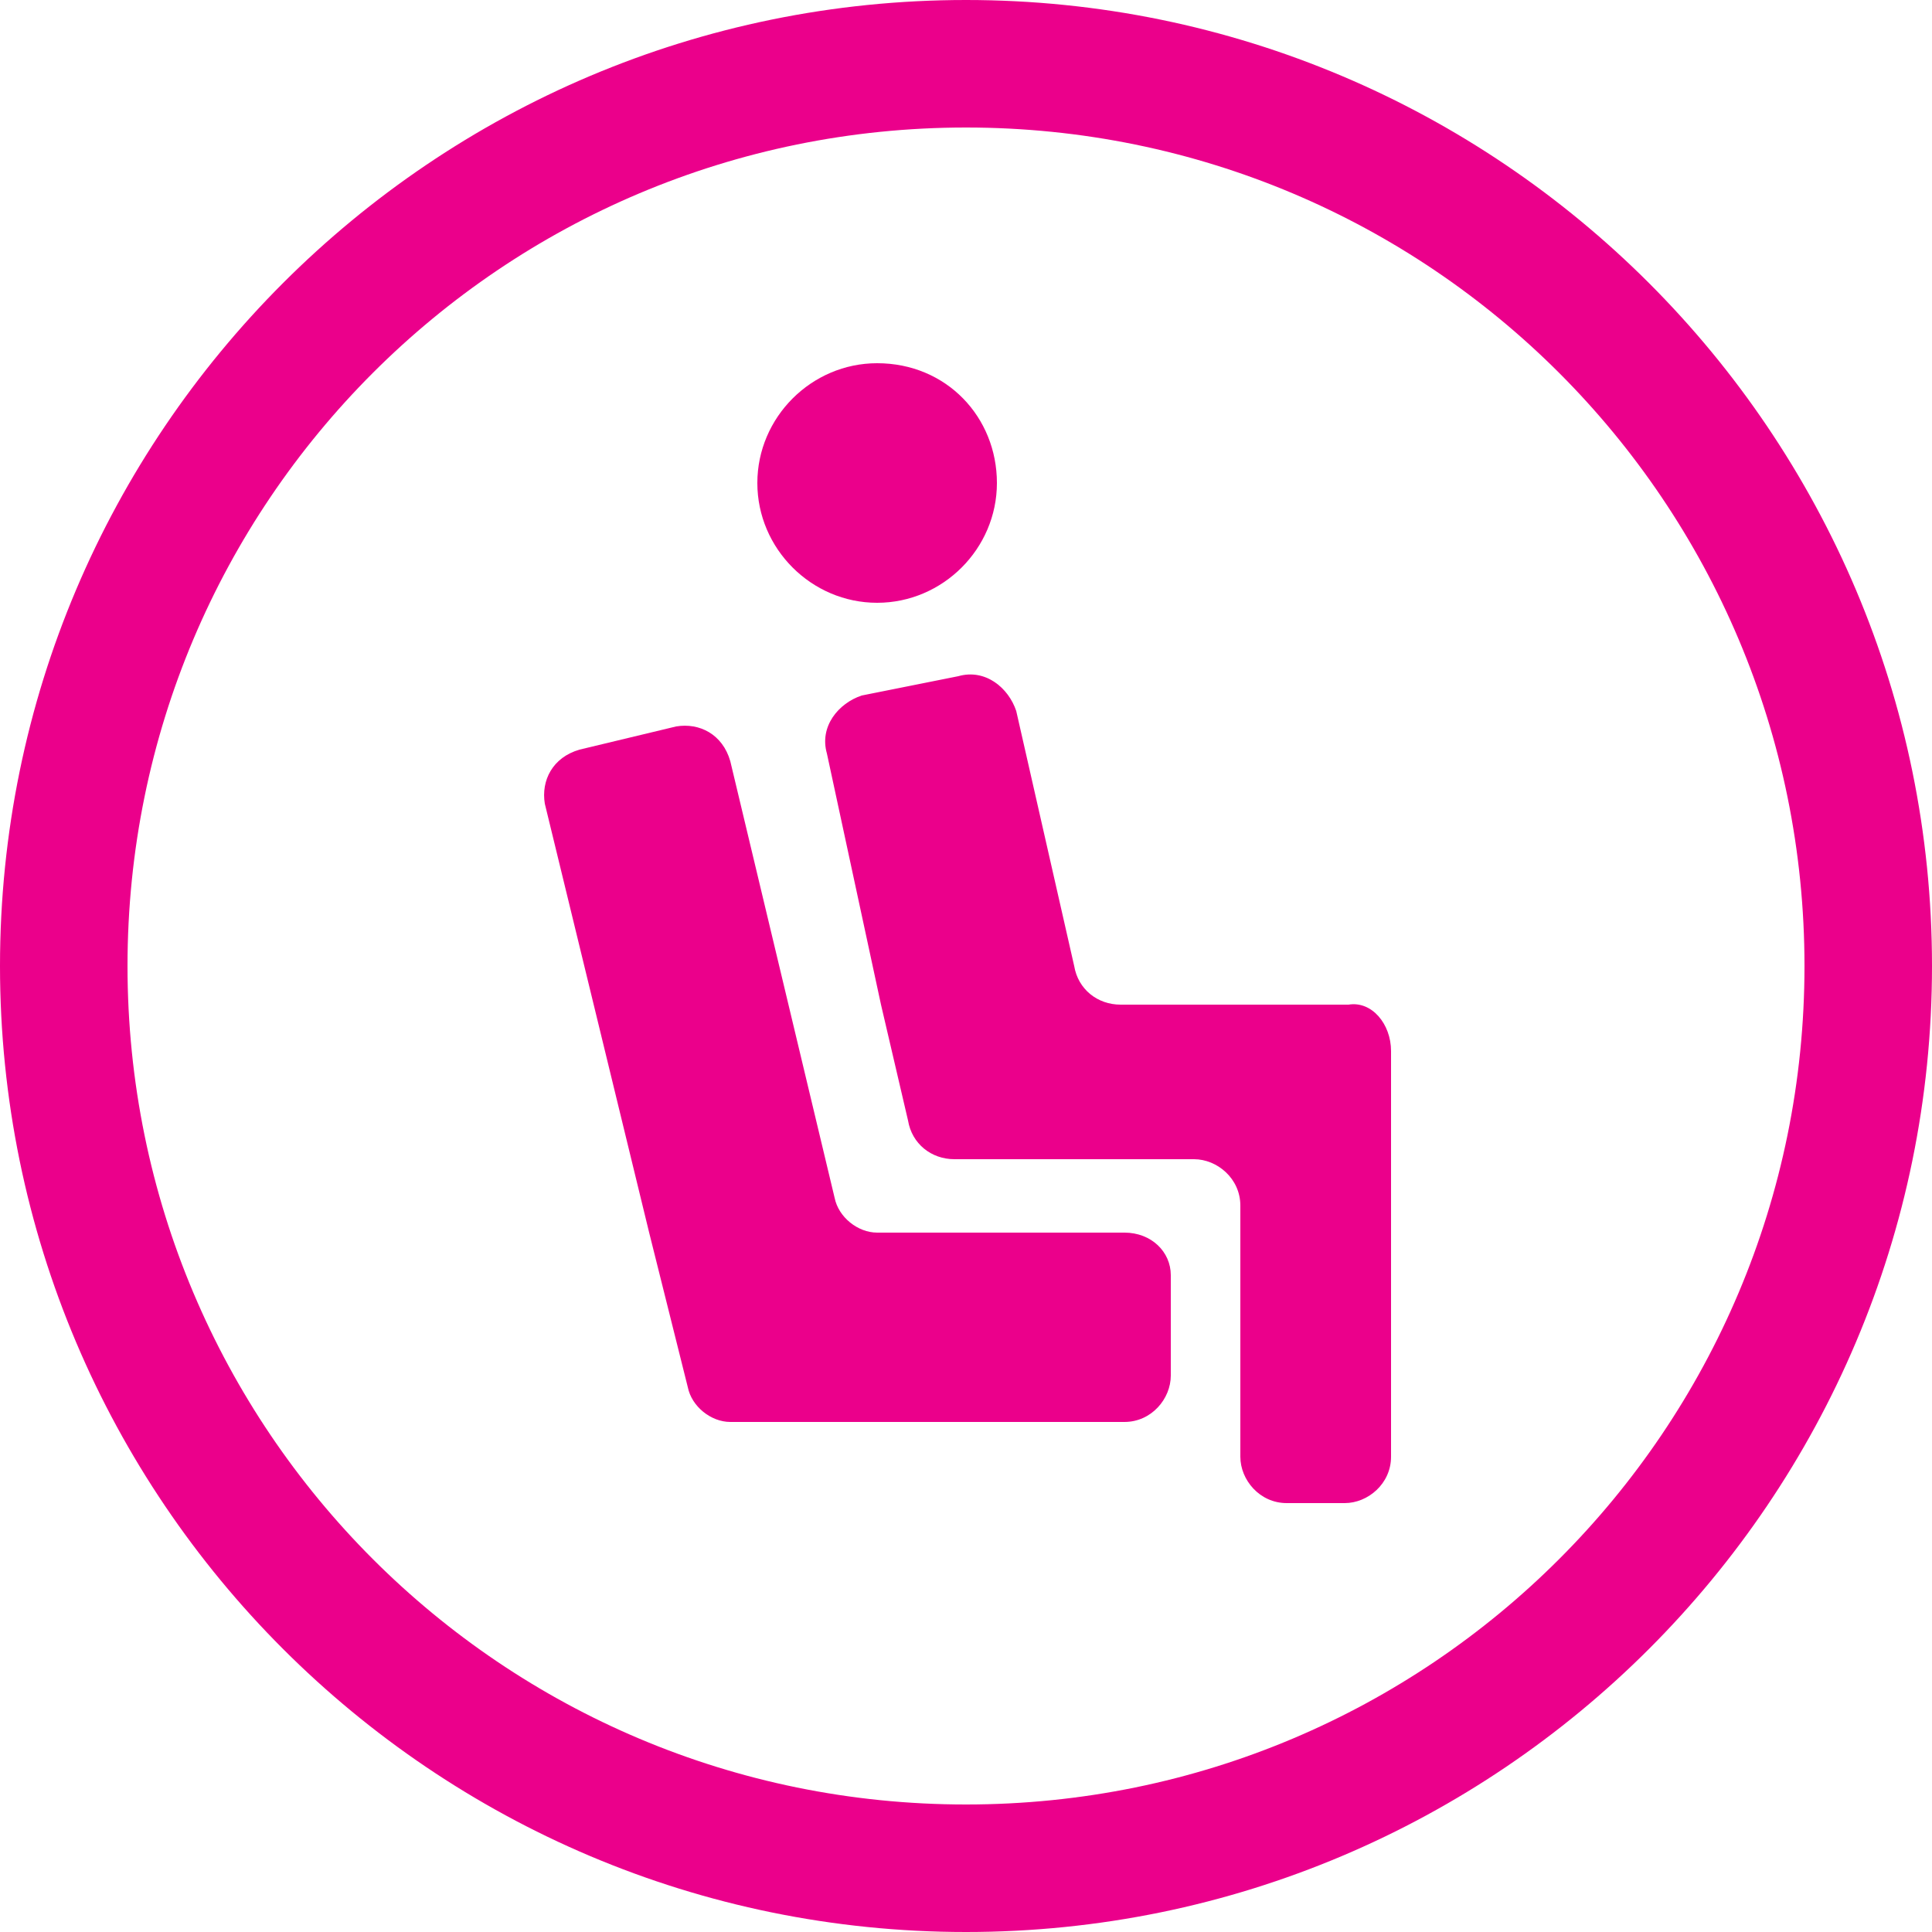 <?xml version="1.0" encoding="utf-8"?>
<!-- Generator: Adobe Illustrator 23.0.6, SVG Export Plug-In . SVG Version: 6.00 Build 0)  -->
<svg version="1.1" id="Calque_1" xmlns="http://www.w3.org/2000/svg" xmlns:xlink="http://www.w3.org/1999/xlink" x="0px" y="0px"
	 viewBox="0 0 50 50" style="enable-background:new 0 0 50 50;" xml:space="preserve">
<style type="text/css">
	.st0{fill:#EB008B;}
</style>
<g>
	<path class="st0" d="M25,0C11.2,0,0,11.2,0,25c0,13.8,11.2,25,25,25s25-11.2,25-25C50,11.2,38.8,0,25,0 M25,3.3
		C37,3.3,46.7,13,46.7,25c0,12-9.7,21.7-21.7,21.7S3.3,37,3.3,25C3.3,13,13,3.3,25,3.3"/>
	<g>
		<path class="st0" d="M25.8,12.5c0,1.7-1.4,3.1-3.1,3.1c-1.7,0-3.1-1.4-3.1-3.1s1.4-3.1,3.1-3.1C24.5,9.4,25.8,10.8,25.8,12.5"/>
		<path class="st0" d="M36,27.2v10.5c0,0.7-0.6,1.2-1.2,1.2h-1.5c-0.7,0-1.2-0.6-1.2-1.2v-6.5c0-0.7-0.6-1.2-1.2-1.2h-6.2
			c-0.6,0-1.1-0.4-1.2-1l-0.7-3l-1.4-6.5c-0.2-0.7,0.3-1.3,0.9-1.5l2.5-0.5c0.7-0.2,1.3,0.3,1.5,0.9l1.5,6.6c0.1,0.6,0.6,1,1.2,1
			h5.9C35.5,25.9,36,26.5,36,27.2z"/>
		<path class="st0" d="M30.3,33v2.6c0,0.6-0.5,1.2-1.2,1.2H18.9c-0.5,0-1-0.4-1.1-0.9l-1-4l-2.7-11.1c-0.1-0.6,0.2-1.2,0.9-1.4
			l2.5-0.6c0.6-0.1,1.2,0.2,1.4,0.9L21.6,31c0.1,0.5,0.6,0.9,1.1,0.9l6.4,0C29.8,31.9,30.3,32.4,30.3,33z"/>
	</g>
</g>
</svg>
